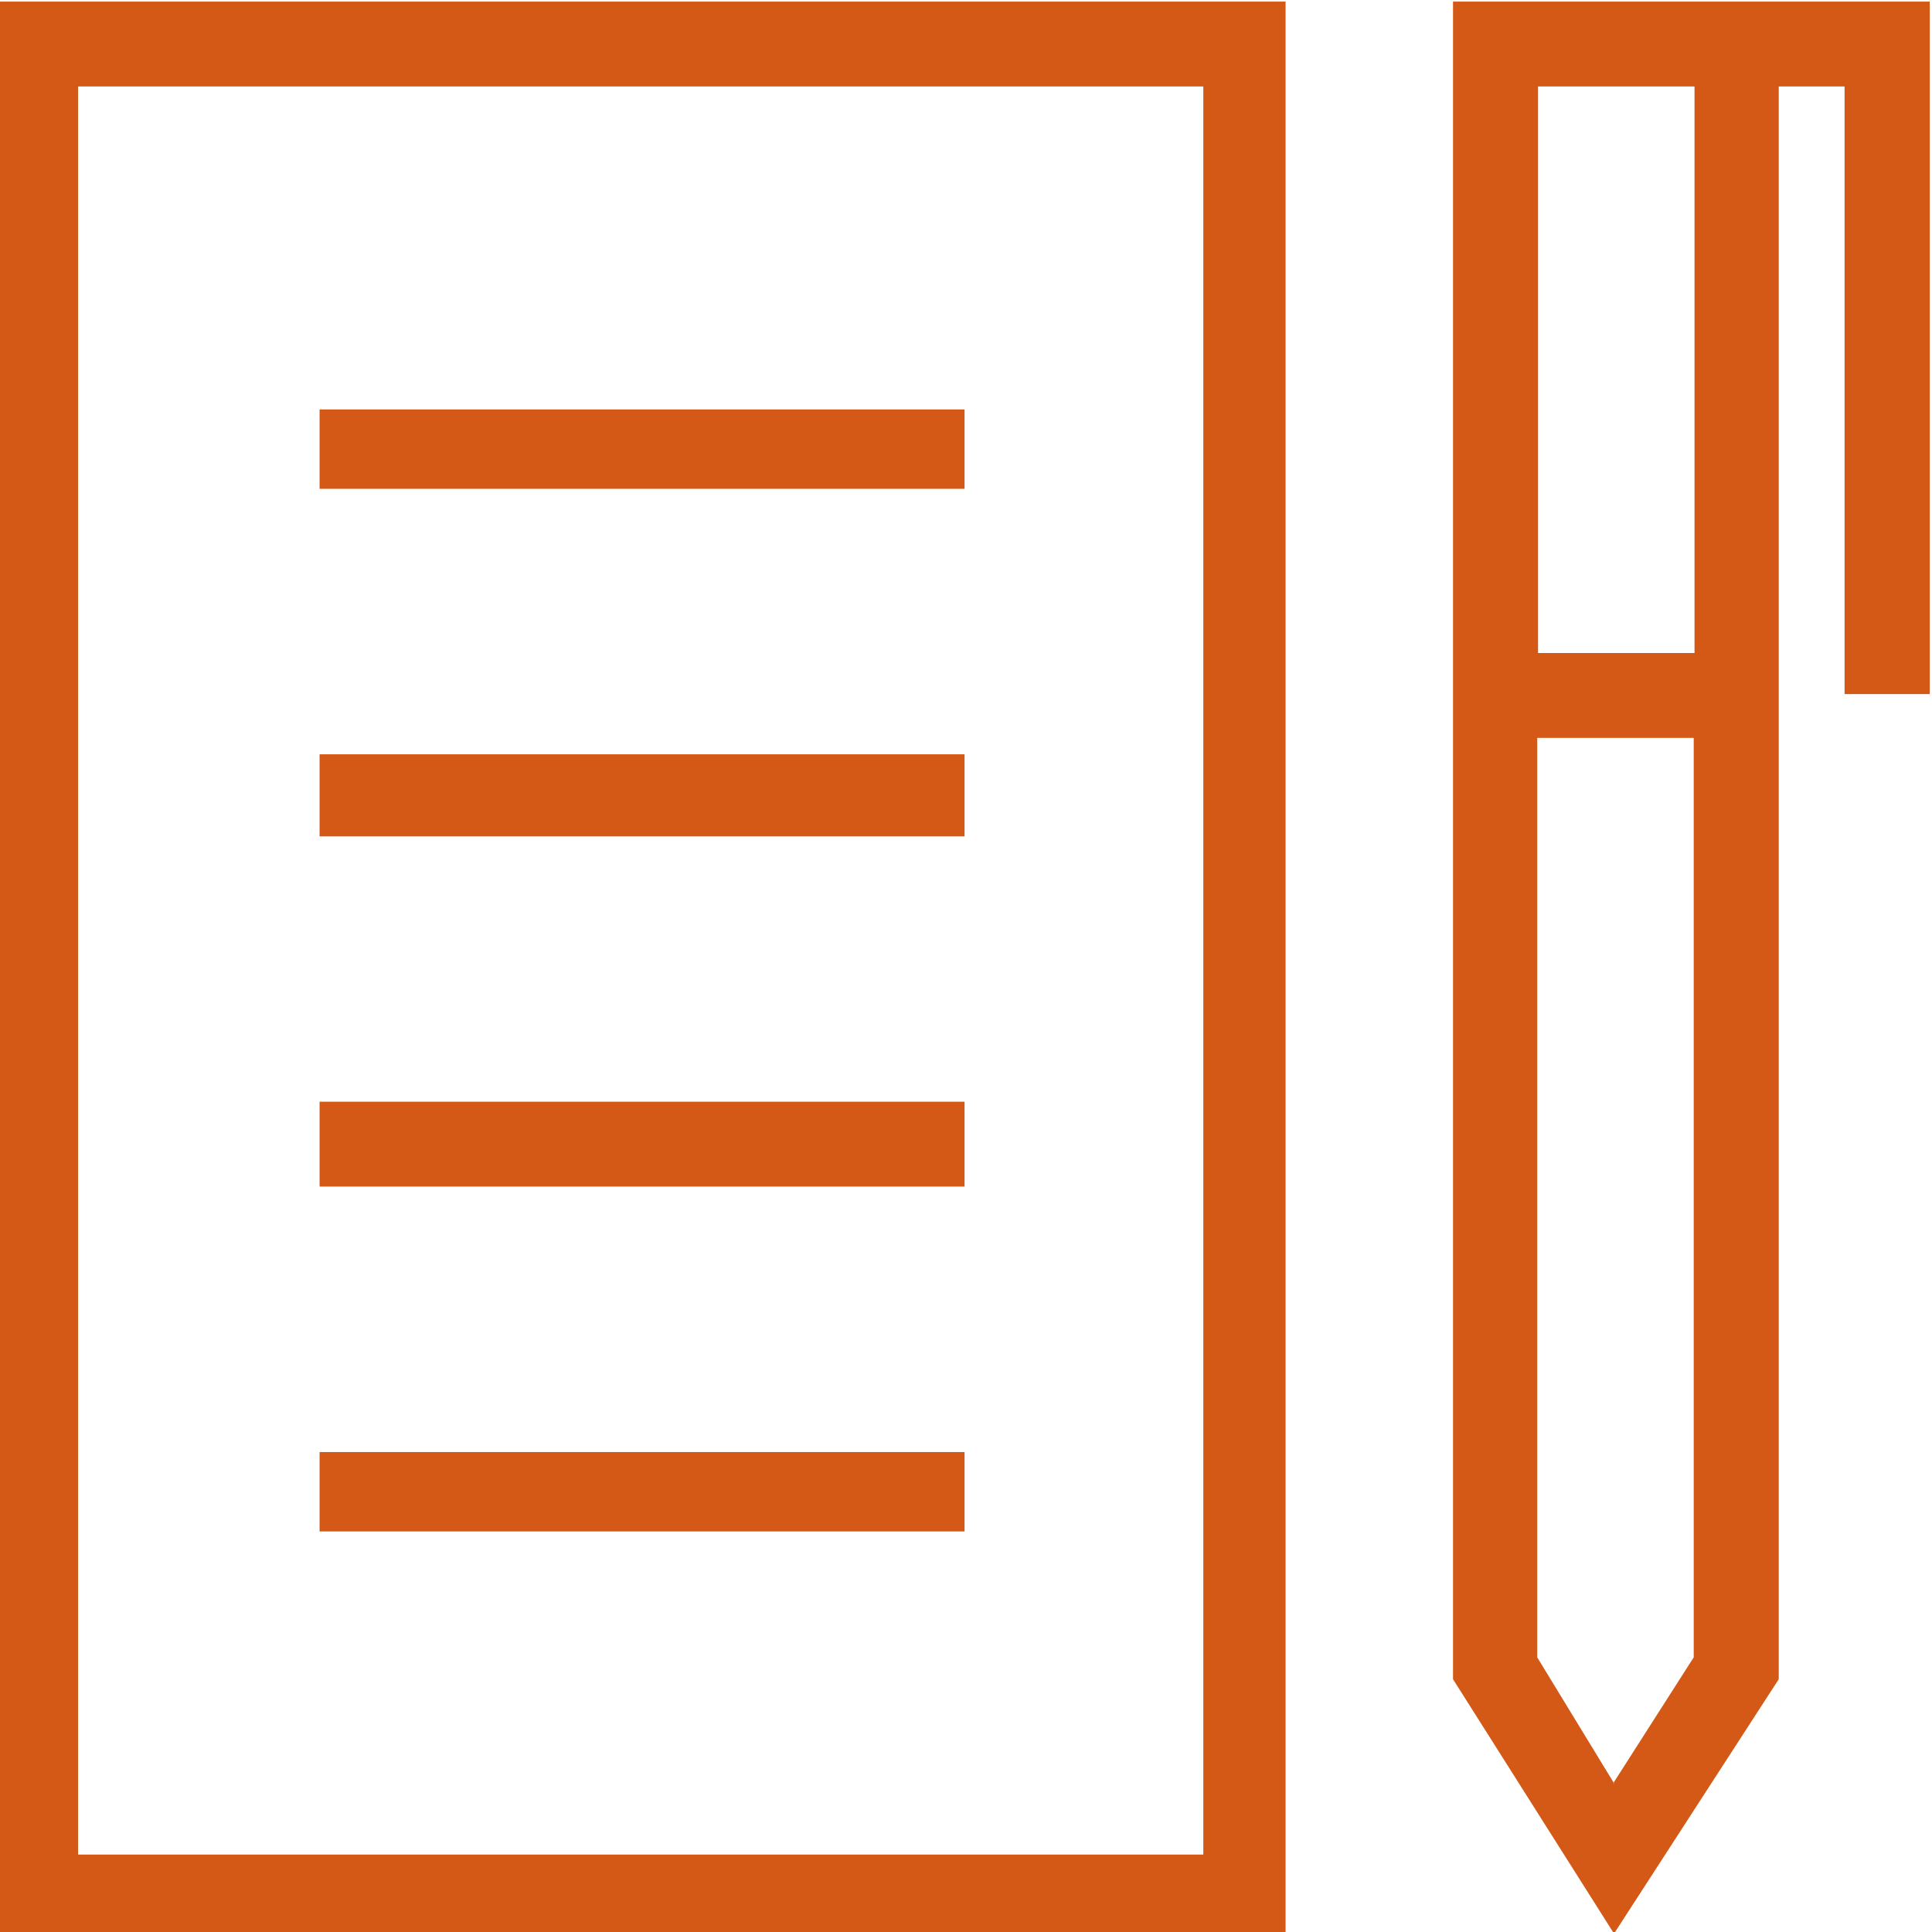 <svg id="Layer_1" data-name="Layer 1" xmlns="http://www.w3.org/2000/svg" width="120" height="120" viewBox="0 0 120 120"><g style="opacity:0.92"><path d="M90.25.1V104.3l10,15.8,10.23-15.8V5.37h4.09V43.11h5.29V.1Zm15,5.27V40.56H95.53V5.37Zm-5,105.39-4.77-7.82V45.83h9.72v57.11l-5,7.82ZM59.91,30.36H19.85V25.43H59.91v4.93Zm0,21.59H19.85v-5.1H59.91V52Zm0,21.75H19.85V68.43H59.91V73.7Zm0,21.42H19.85V90.19H59.91v4.93Zm19.94,25H-.09V.1H79.85v120Zm-75-4.93H74.74V5.37H4.85v109.8Z" style="fill:#d04a02;fill-rule:evenodd"/></g></svg>